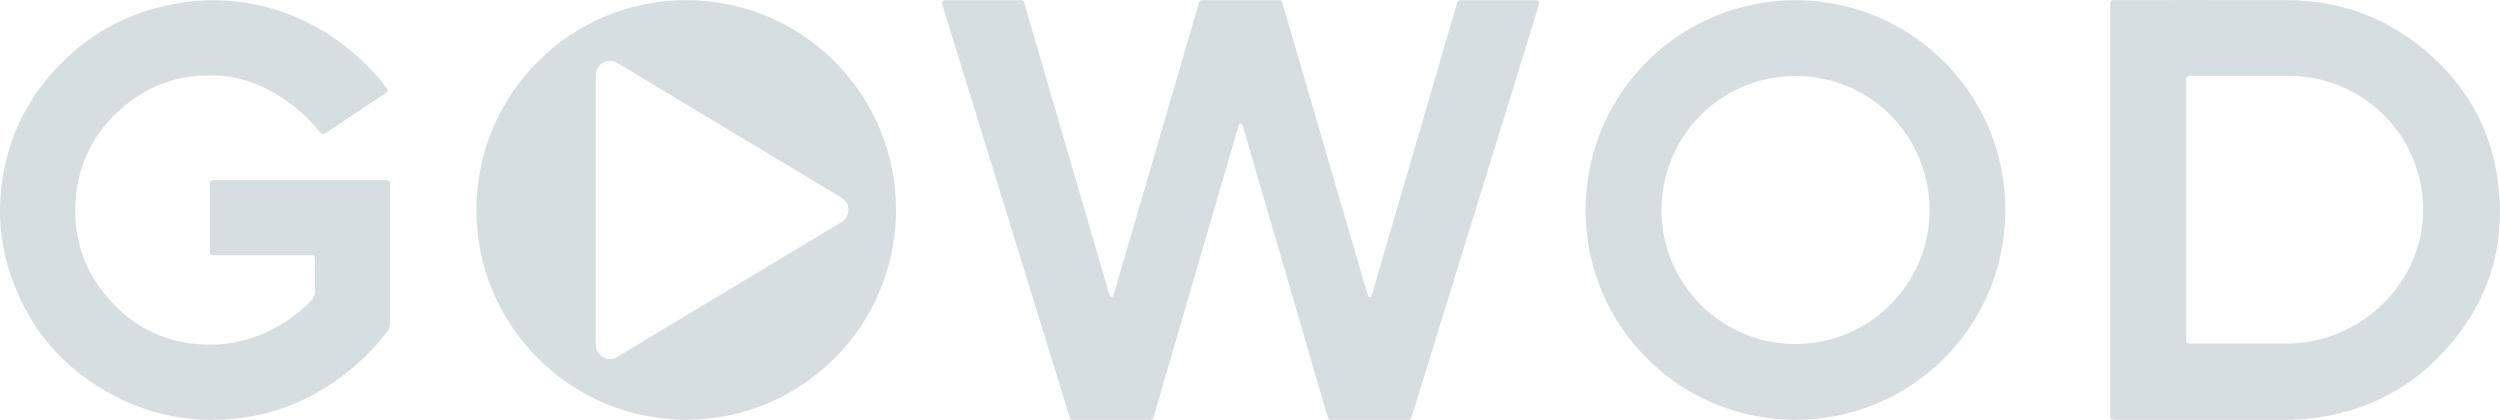 <?xml version="1.0" encoding="UTF-8"?><svg id="Layer_2" xmlns="http://www.w3.org/2000/svg" viewBox="0 0 500 83.98"><defs><style>.cls-1{fill:#d7dee2;fill-rule:evenodd;}</style></defs><g id="Layer_1-2"><path class="cls-1" d="M307.82.83l-25.53,82.71c-.08.26-.32.44-.59.44h-15.54c-.27,0-.51-.18-.59-.44l-17.07-58.53c-.11-.38-.64-.38-.75,0l-17.07,58.53c-.08.26-.32.44-.59.44h-15.54c-.27,0-.51-.18-.59-.44L188.43.83c-.12-.4.17-.8.59-.8h15.2c.27,0,.51.18.59.44l17.12,58.66c.11.38.64.38.75,0L239.81.47c.08-.26.32-.44.59-.44h15.46c.27,0,.51.18.59.44l17.13,58.66c.11.38.64.38.75,0L291.45.47c.08-.26.32-.44.59-.44h15.2c.42,0,.71.4.59.8h0Z"/><path class="cls-1" d="M437.23,15.82v52.3c0,.34.27.61.61.61h19.32c15,0,27.75-12.27,27.46-27.28-.27-14.55-12.15-26.26-26.76-26.26h-20.03c-.34,0-.61.27-.61.61v.02ZM422.03.64c0-.34.27-.62.61-.62,3.8,0,24.35-.04,34.64,0,10.89.05,20.51,3.61,28.66,10.84,7.19,6.37,11.81,14.32,13.39,23.8,2.38,14.29-1.63,26.71-11.84,36.99-6.74,6.79-15.07,10.68-24.66,11.96-1.89.25-3.8.35-5.71.35h-34.48c-.34,0-.61-.28-.61-.62V.64h0Z"/><path class="cls-1" d="M64.97,26.72c-.27.18-.63.12-.83-.13-1.63-2.08-8.95-10.6-20.04-11.43-8.36-.63-15.51,2.12-21.39,8.03-4.27,4.3-6.79,9.53-7.46,15.59-.96,8.67,1.64,16.17,7.76,22.35,4.34,4.39,9.66,6.96,15.83,7.63,12.83,1.4,21.13-6.25,23.47-8.74.43-.46.68-1.07.68-1.7v-6.66c0-.34-.28-.62-.62-.62h-19.77c-.34,0-.62-.27-.62-.61v-13.79c0-.34.28-.62.62-.62h34.79c.34,0,.62.28.62.62v28.08c0,.53-.16,1.03-.47,1.46-2.29,3.13-12.86,16.13-31.35,17.64-8.01.65-15.65-.74-22.79-4.38-11-5.61-18.32-14.36-21.83-26.22C.32,48.99-.18,44.57.05,40.16c.53-9.92,4.08-18.62,10.7-25.95C17.33,6.94,25.49,2.45,35.17.72c3.77-.68,7.57-.85,11.37-.49,18.5,1.74,28.83,14.68,30.84,17.45.21.28.13.68-.16.87l-12.25,8.18h0Z"/><path class="cls-1" d="M359.04,68.8c14.83.01,26.86-11.96,26.88-26.74.02-14.45-11.48-26.83-26.76-26.85-15.47-.03-26.85,12.52-26.87,26.74-.02,14.71,11.87,26.82,26.76,26.86M359.23.03c23.8.2,42.28,19.53,41.84,42.75-.44,23.21-19.39,41.34-42.28,41.18-23.32-.16-42.38-19.33-41.65-43.28C317.82,18.14,336.19.07,359.24.02"/><path class="cls-1" d="M137.24.02C114.07.02,95.28,18.81,95.28,41.98s18.79,41.97,41.96,41.97,41.97-18.79,41.97-41.97S160.42.02,137.24.02h0ZM168.29,44.42l-44.83,26.95c-1.89,1.14-4.31-.23-4.31-2.44V15.03c0-2.21,2.41-3.58,4.31-2.44l44.83,26.95c1.84,1.11,1.84,3.77,0,4.88Z"/></g></svg>